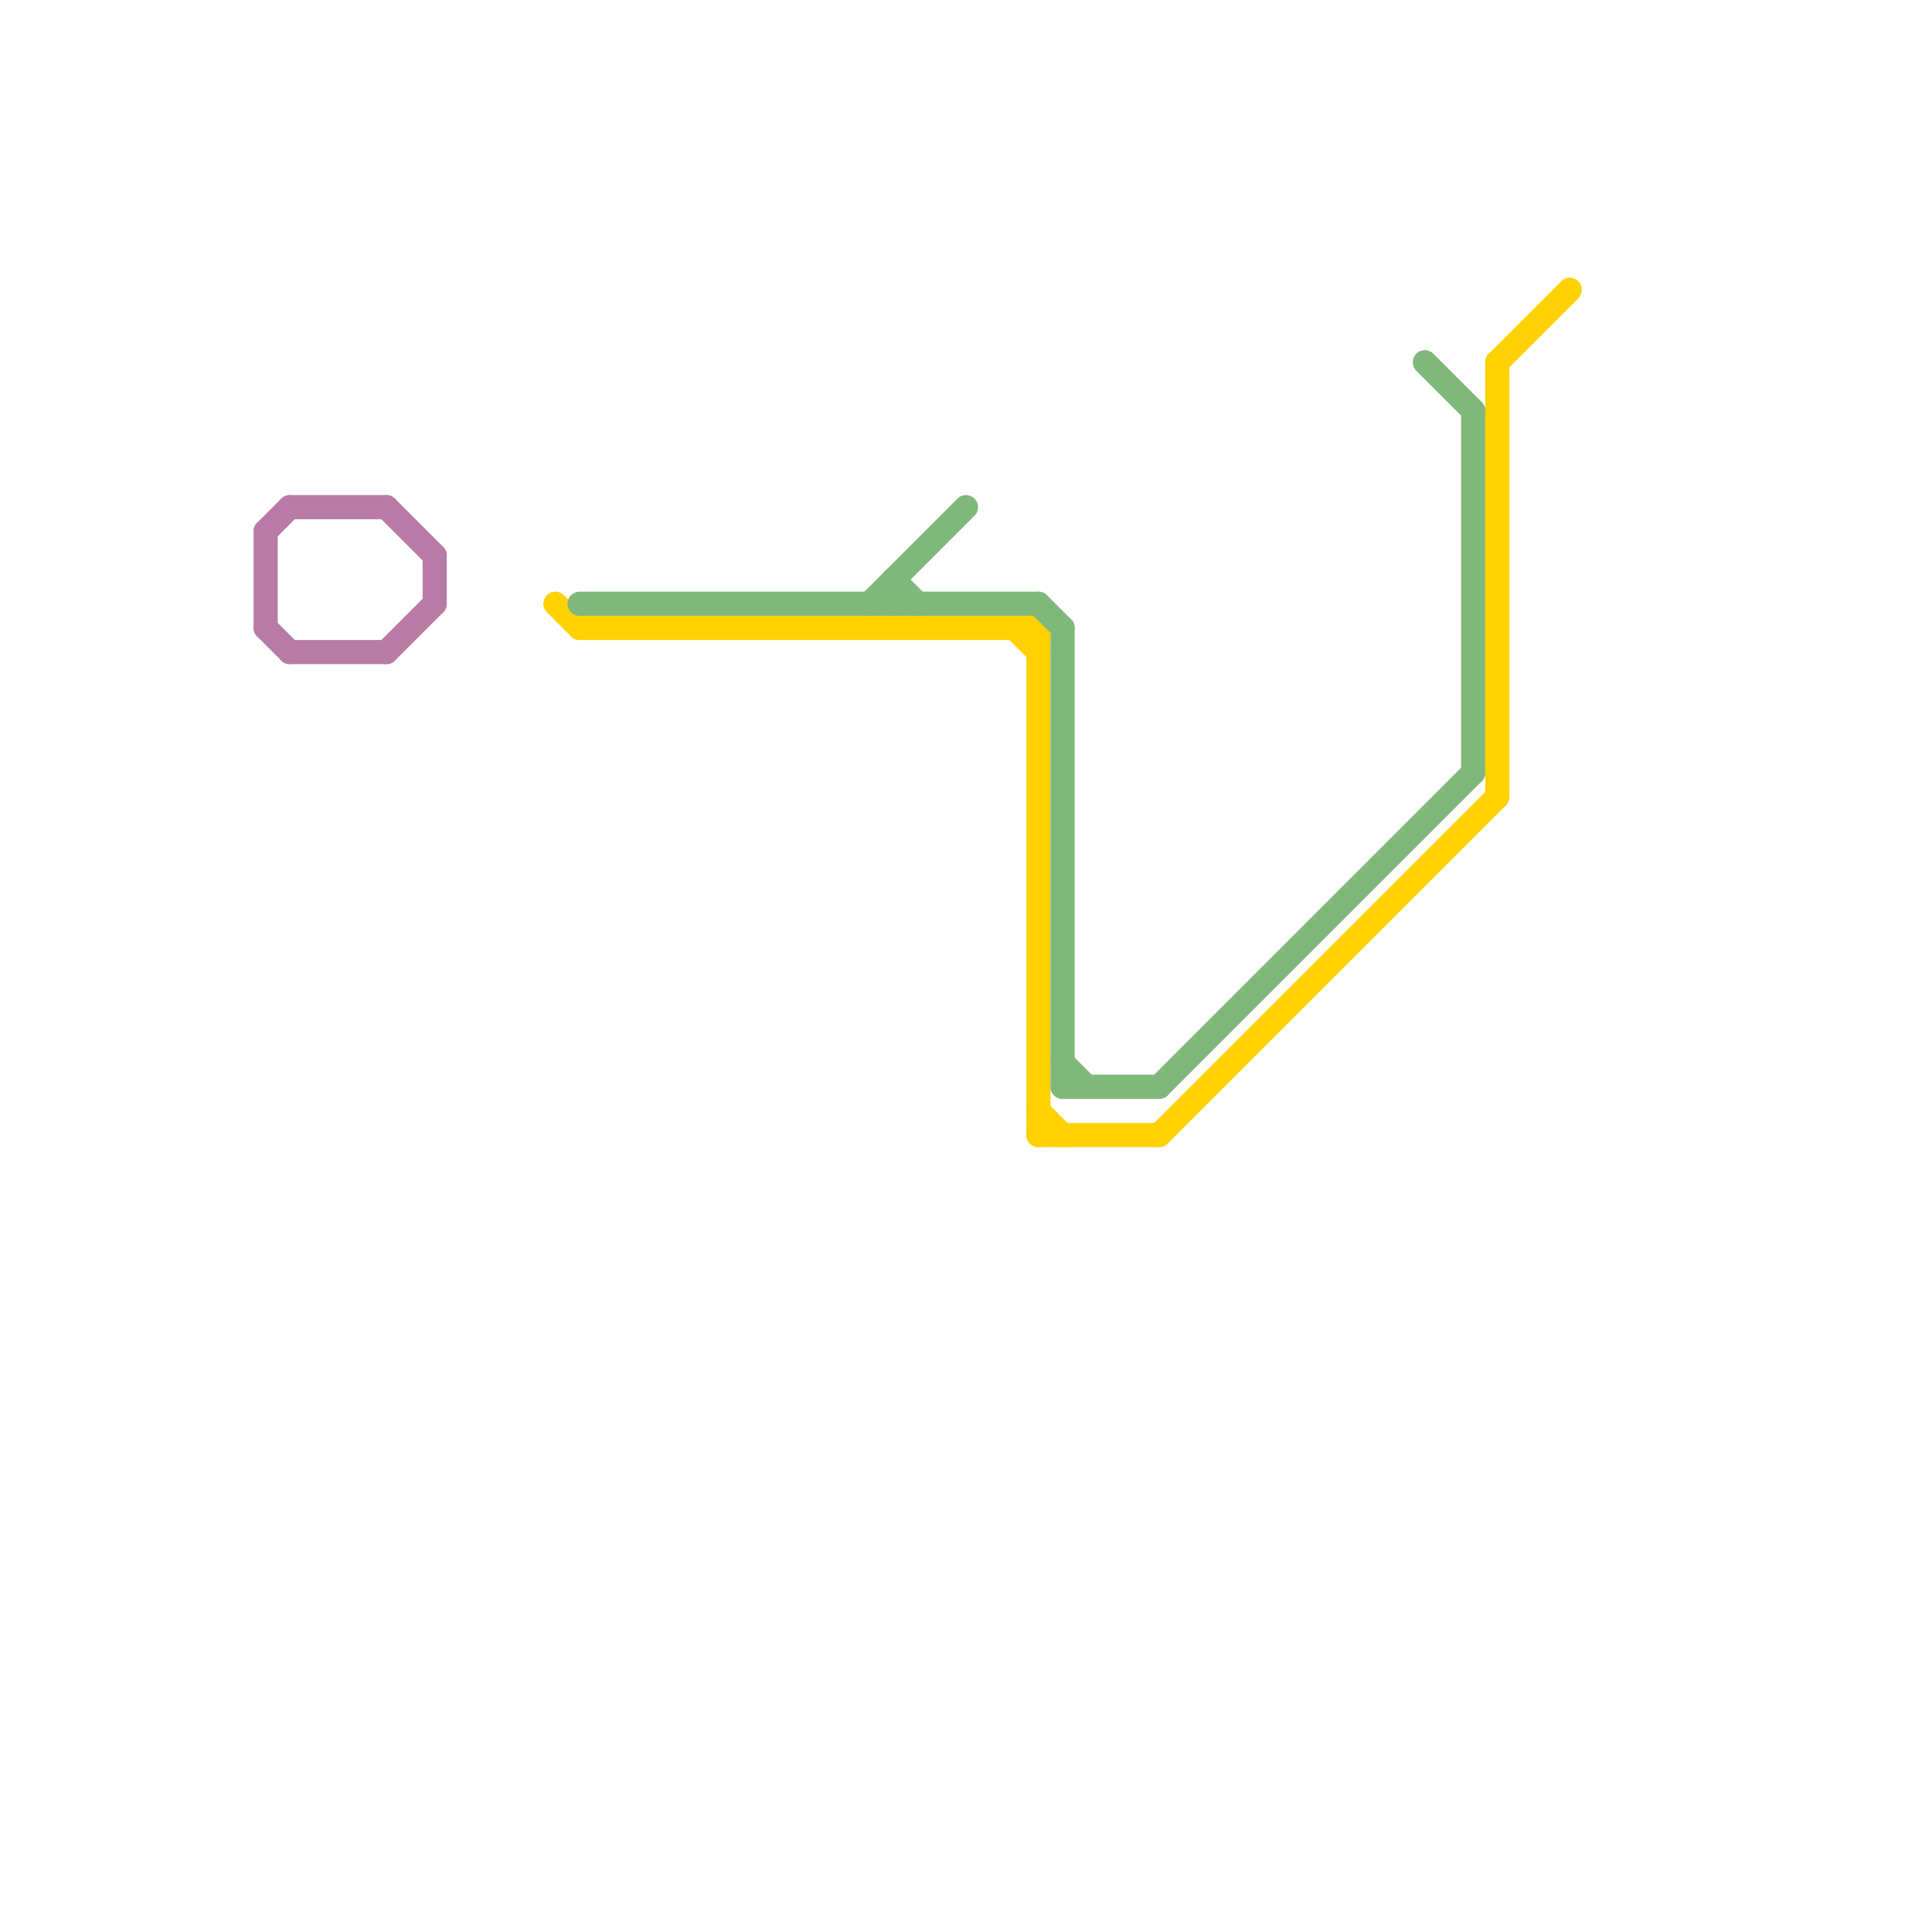 
<svg version="1.1" xmlns="http://www.w3.org/2000/svg" viewBox="0 0 80 80">
<style>text { font: 1px Helvetica; font-weight: 600; white-space: pre; dominant-baseline: central; } line { stroke-width: 1; fill: none; stroke-linecap: round; stroke-linejoin: round; } .c0 { stroke: #b87ba5 } .c1 { stroke: #ffd100 } .c2 { stroke: #80b87b }</style><defs><g id="wm-xf"><circle r="1.2" fill="#000"/><circle r="0.9" fill="#fff"/><circle r="0.6" fill="#000"/><circle r="0.3" fill="#fff"/></g><g id="wm"><circle r="0.6" fill="#000"/><circle r="0.3" fill="#fff"/></g></defs><line class="c0" x1="11" y1="22" x2="12" y2="21"/><line class="c0" x1="12" y1="27" x2="16" y2="27"/><line class="c0" x1="12" y1="21" x2="16" y2="21"/><line class="c0" x1="11" y1="22" x2="11" y2="26"/><line class="c0" x1="18" y1="23" x2="18" y2="25"/><line class="c0" x1="11" y1="26" x2="12" y2="27"/><line class="c0" x1="16" y1="21" x2="18" y2="23"/><line class="c0" x1="16" y1="27" x2="18" y2="25"/><line class="c1" x1="43" y1="26" x2="43" y2="47"/><line class="c1" x1="62" y1="15" x2="65" y2="12"/><line class="c1" x1="23" y1="25" x2="24" y2="26"/><line class="c1" x1="43" y1="47" x2="48" y2="47"/><line class="c1" x1="62" y1="15" x2="62" y2="33"/><line class="c1" x1="42" y1="26" x2="43" y2="27"/><line class="c1" x1="24" y1="26" x2="43" y2="26"/><line class="c1" x1="48" y1="47" x2="62" y2="33"/><line class="c1" x1="43" y1="46" x2="44" y2="47"/><line class="c2" x1="43" y1="25" x2="44" y2="26"/><line class="c2" x1="36" y1="25" x2="40" y2="21"/><line class="c2" x1="48" y1="45" x2="61" y2="32"/><line class="c2" x1="44" y1="45" x2="48" y2="45"/><line class="c2" x1="37" y1="24" x2="37" y2="25"/><line class="c2" x1="44" y1="26" x2="44" y2="45"/><line class="c2" x1="61" y1="17" x2="61" y2="32"/><line class="c2" x1="37" y1="24" x2="38" y2="25"/><line class="c2" x1="24" y1="25" x2="43" y2="25"/><line class="c2" x1="59" y1="15" x2="61" y2="17"/><line class="c2" x1="44" y1="44" x2="45" y2="45"/>
</svg>
